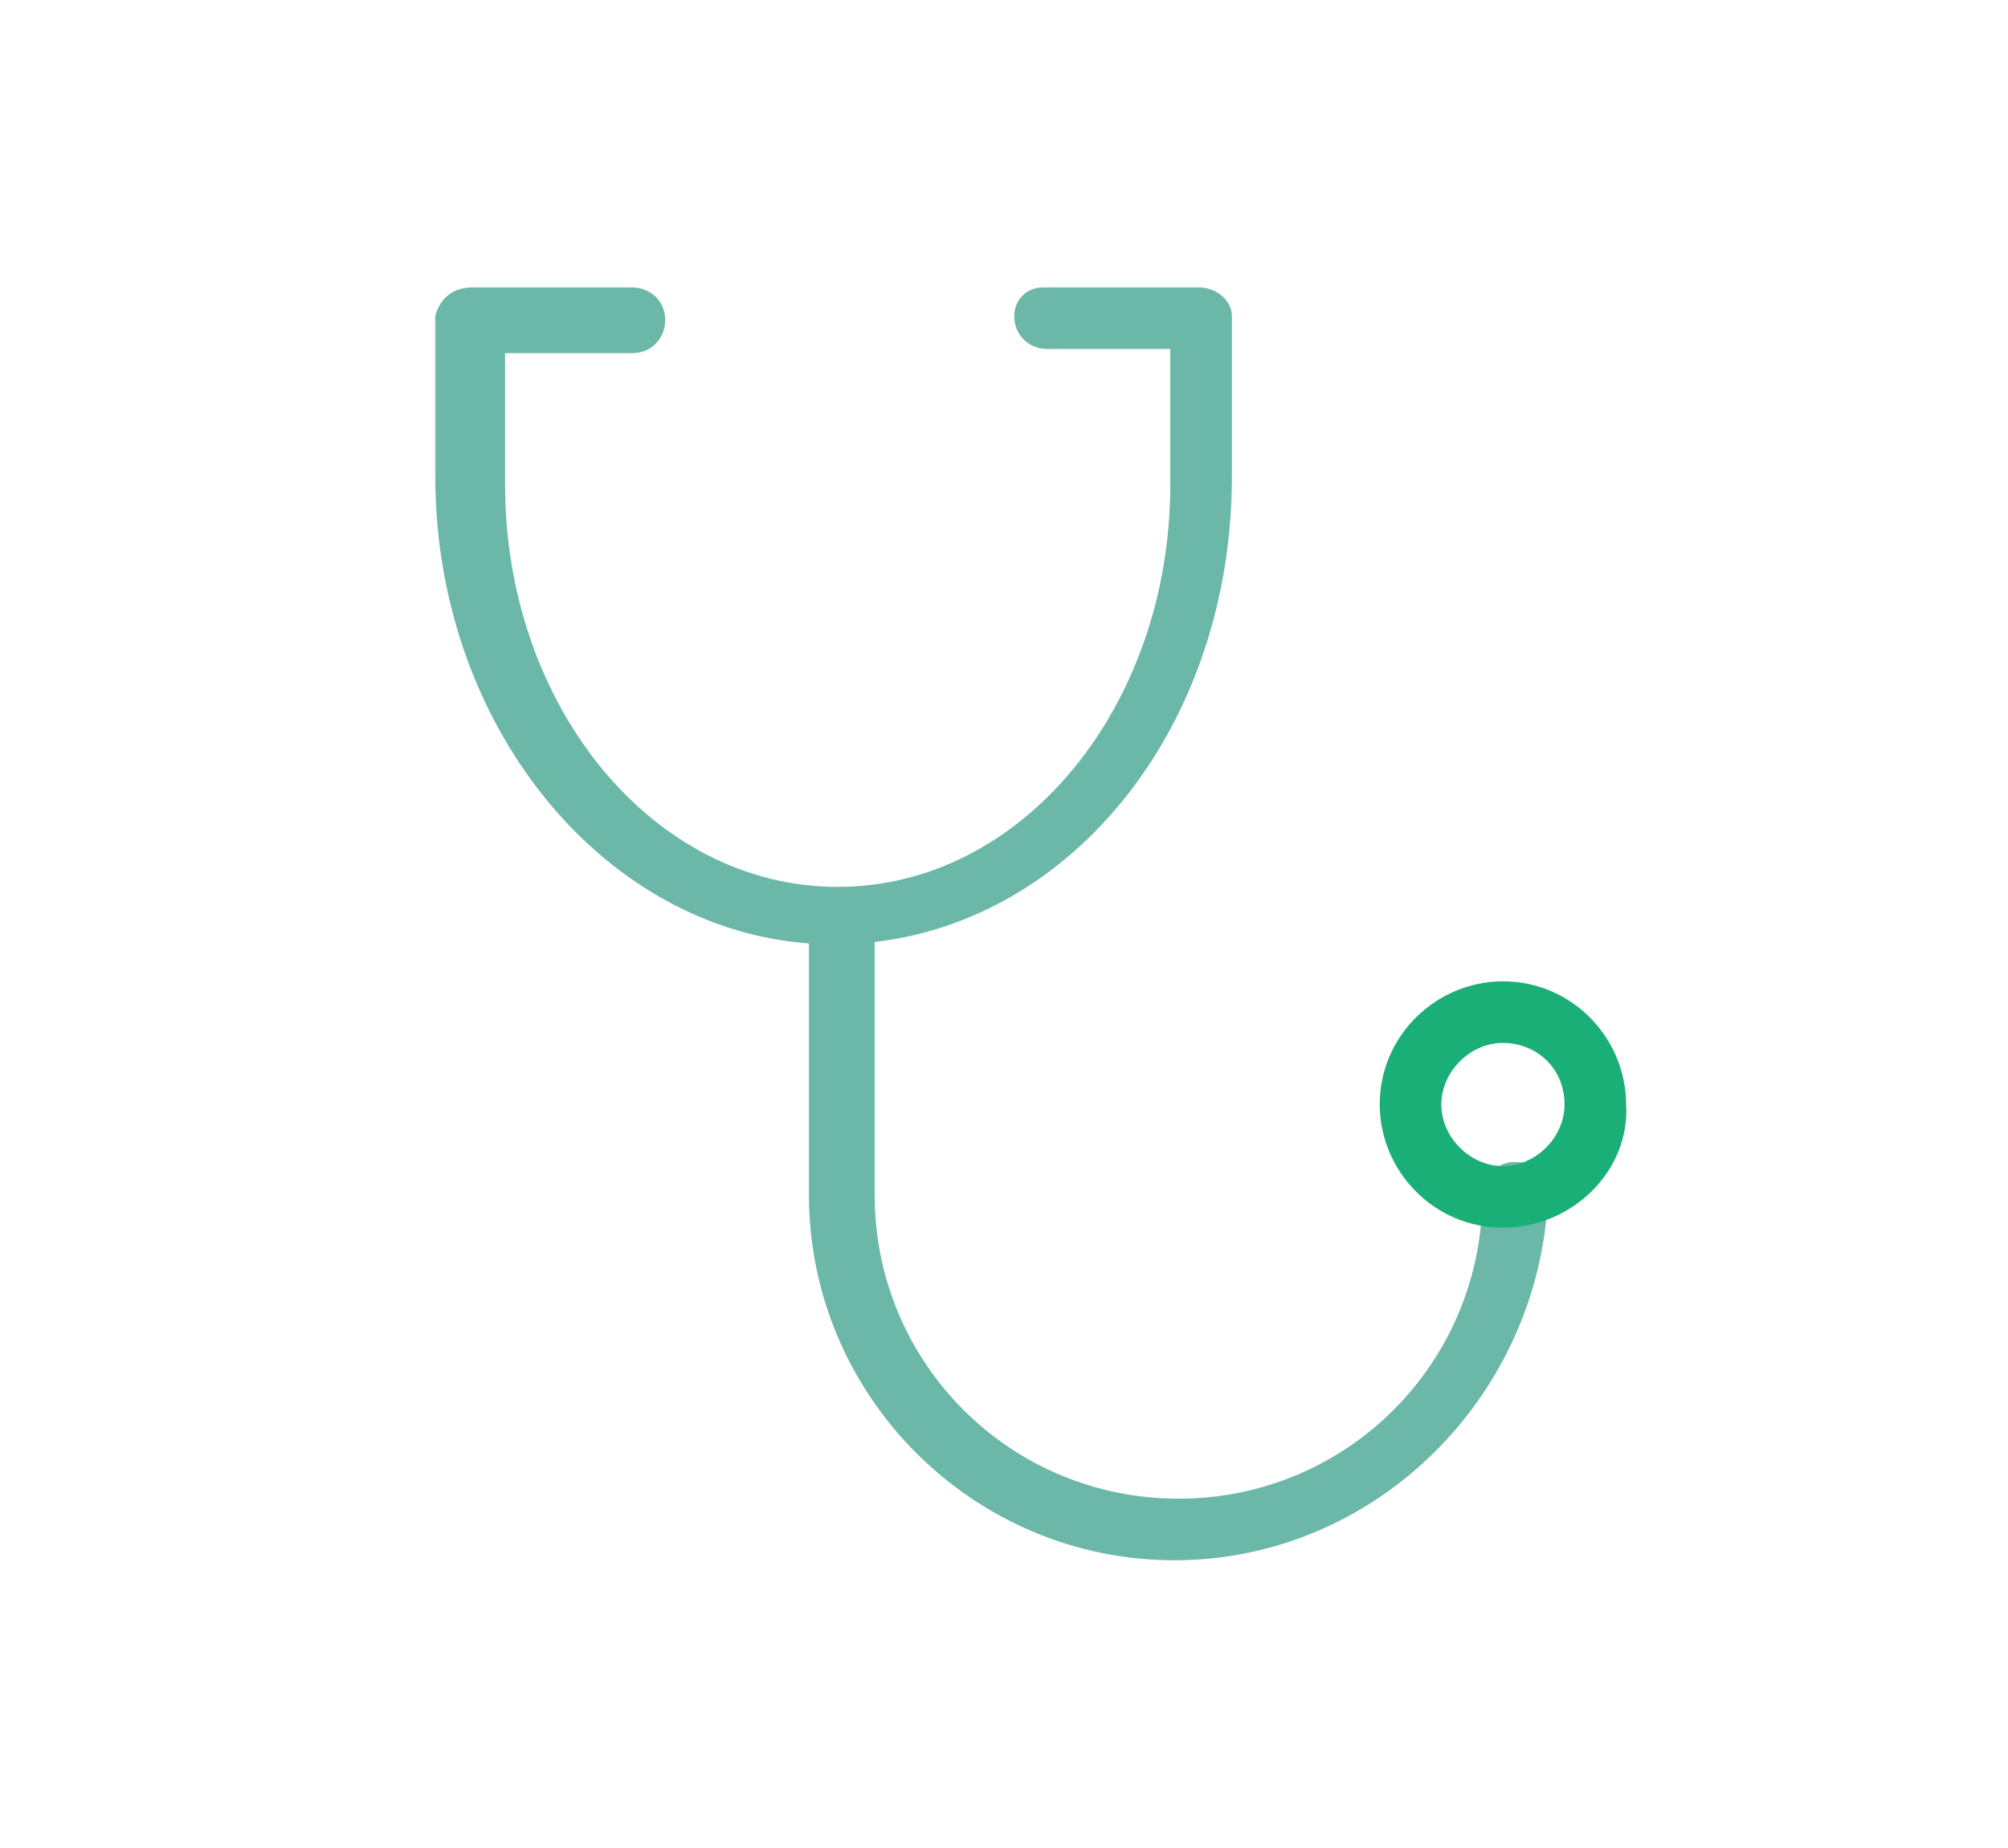 <?xml version="1.0" encoding="utf-8"?>
<!-- Generator: Adobe Illustrator 27.9.0, SVG Export Plug-In . SVG Version: 6.00 Build 0)  -->
<svg version="1.1" id="レイヤー_1" xmlns="http://www.w3.org/2000/svg" xmlns:xlink="http://www.w3.org/1999/xlink" x="0px"
	 y="0px" viewBox="0 0 48.9 45" style="enable-background:new 0 0 48.9 45;" xml:space="preserve">
<style type="text/css">
	.st0{fill:#6BB8A8;}
	.st1{fill:#1BAF78;}
</style>
<path class="st0" d="M20.3,23c-5.3,0-9.7-5.1-9.7-11.4V7.7C10.7,7.3,11,7,11.5,7h3.9c0.4,0,0.8,0.3,0.8,0.8c0,0.4-0.3,0.8-0.8,0.8
	h-3.1v3.2c0,5.4,3.6,9.8,8.1,9.8c4.5,0,8.1-4.4,8.1-9.8V8.5h-3c-0.4,0-0.8-0.3-0.8-0.8C24.7,7.3,25,7,25.4,7h3.8
	C29.6,7,30,7.3,30,7.7v3.9C30,18,25.7,23,20.3,23"/>
<path class="st0" d="M28.6,38c-4.9,0-8.9-4-8.9-8.9v-6.6c0-0.4,0.3-0.8,0.8-0.8s0.8,0.3,0.8,0.8v6.6c0,4.1,3.3,7.4,7.4,7.4
	c4.1,0,7.4-3.3,7.4-7.4c0-0.4,0.3-0.8,0.8-0.8s0.8,0.3,0.8,0.8C37.5,34,33.5,38,28.6,38"/>
<path class="st1" d="M36.6,29.9c-1.7,0-3-1.4-3-3c0-1.7,1.4-3,3-3c1.7,0,3,1.4,3,3C39.7,28.5,38.3,29.9,36.6,29.9 M36.6,25.4
	c-0.8,0-1.5,0.7-1.5,1.5c0,0.8,0.7,1.5,1.5,1.5c0.8,0,1.5-0.7,1.5-1.5C38.1,26,37.4,25.4,36.6,25.4"/>
</svg>

